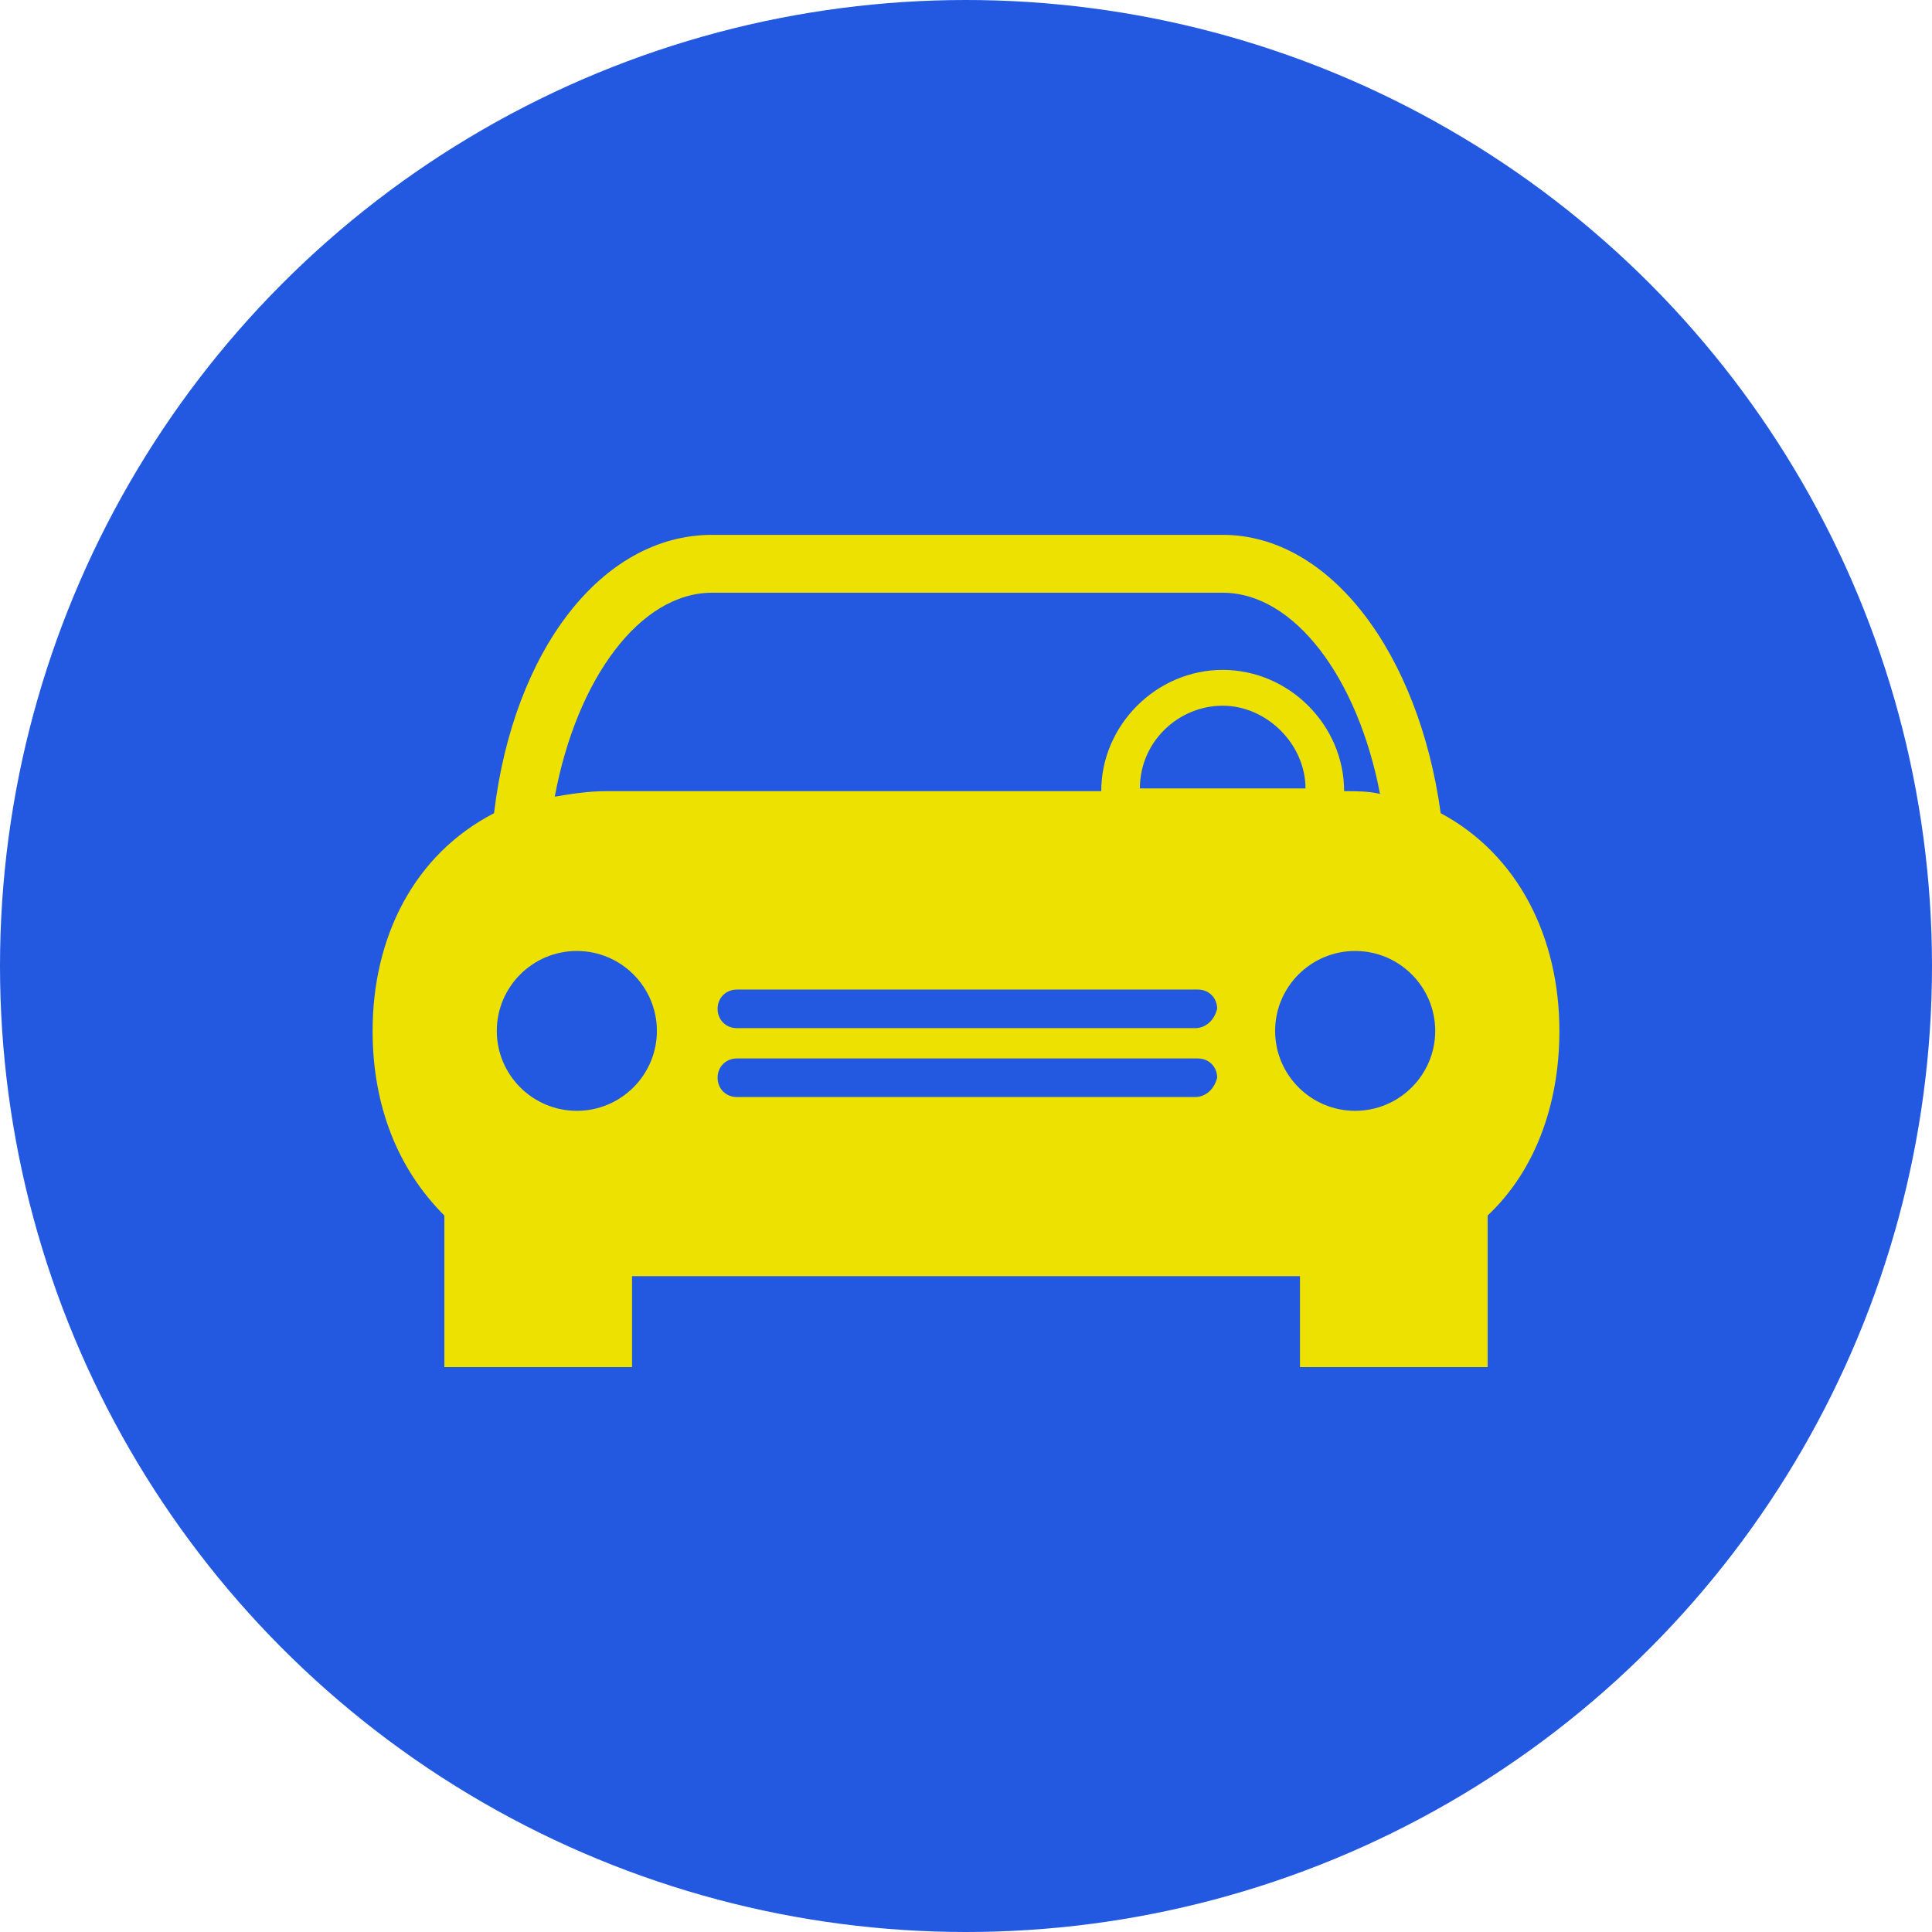 <svg width="140" height="140" viewBox="0 0 140 140" fill="none" xmlns="http://www.w3.org/2000/svg">
<circle cx="70" cy="70" r="70" fill="#2359E0"/>
<path d="M104.4 58.927C102.8 47.345 96.4 38.758 88.6 38.758H51.6C43.6 38.758 37.2 47.145 35.8 58.927C30 61.922 27 67.913 27 74.703C27 80.094 28.8 84.687 32.2 88.082V99.065H45.8V92.475H94.2V99.065H107.8V88.082C111.2 84.887 113 80.094 113 74.703C113 67.913 110 61.922 104.4 58.927ZM51.6 42.951H88.6C93.8 42.951 98.4 49.142 100 57.529C99.2 57.329 98.2 57.329 97.4 57.329C97.4 52.537 93.4 48.543 88.6 48.543C83.8 48.543 79.8 52.537 79.8 57.329H44C42.6 57.329 41.4 57.529 40.2 57.729C41.8 49.142 46.4 42.951 51.6 42.951ZM94.6 57.13H82.6C82.6 53.735 85.4 51.139 88.6 51.139C91.8 51.139 94.6 53.934 94.6 57.13ZM41.8 80.494C38.6 80.494 36 77.897 36 74.703C36 71.507 38.6 68.911 41.8 68.911C45 68.911 47.6 71.507 47.6 74.703C47.6 77.897 45 80.494 41.8 80.494ZM86.6 79.495H53.4C52.6 79.495 52 78.896 52 78.097C52 77.299 52.6 76.699 53.4 76.699H86.8C87.6 76.699 88.2 77.299 88.2 78.097C88 78.896 87.4 79.495 86.6 79.495ZM86.6 74.503H53.4C52.6 74.503 52 73.904 52 73.105C52 72.306 52.6 71.707 53.4 71.707H86.8C87.6 71.707 88.2 72.306 88.2 73.105C88 73.904 87.4 74.503 86.6 74.503ZM98.2 80.494C95 80.494 92.4 77.897 92.4 74.703C92.4 71.507 95 68.911 98.2 68.911C101.4 68.911 104 71.507 104 74.703C104 77.897 101.4 80.494 98.2 80.494Z" fill="#ECE100"/>
</svg>
